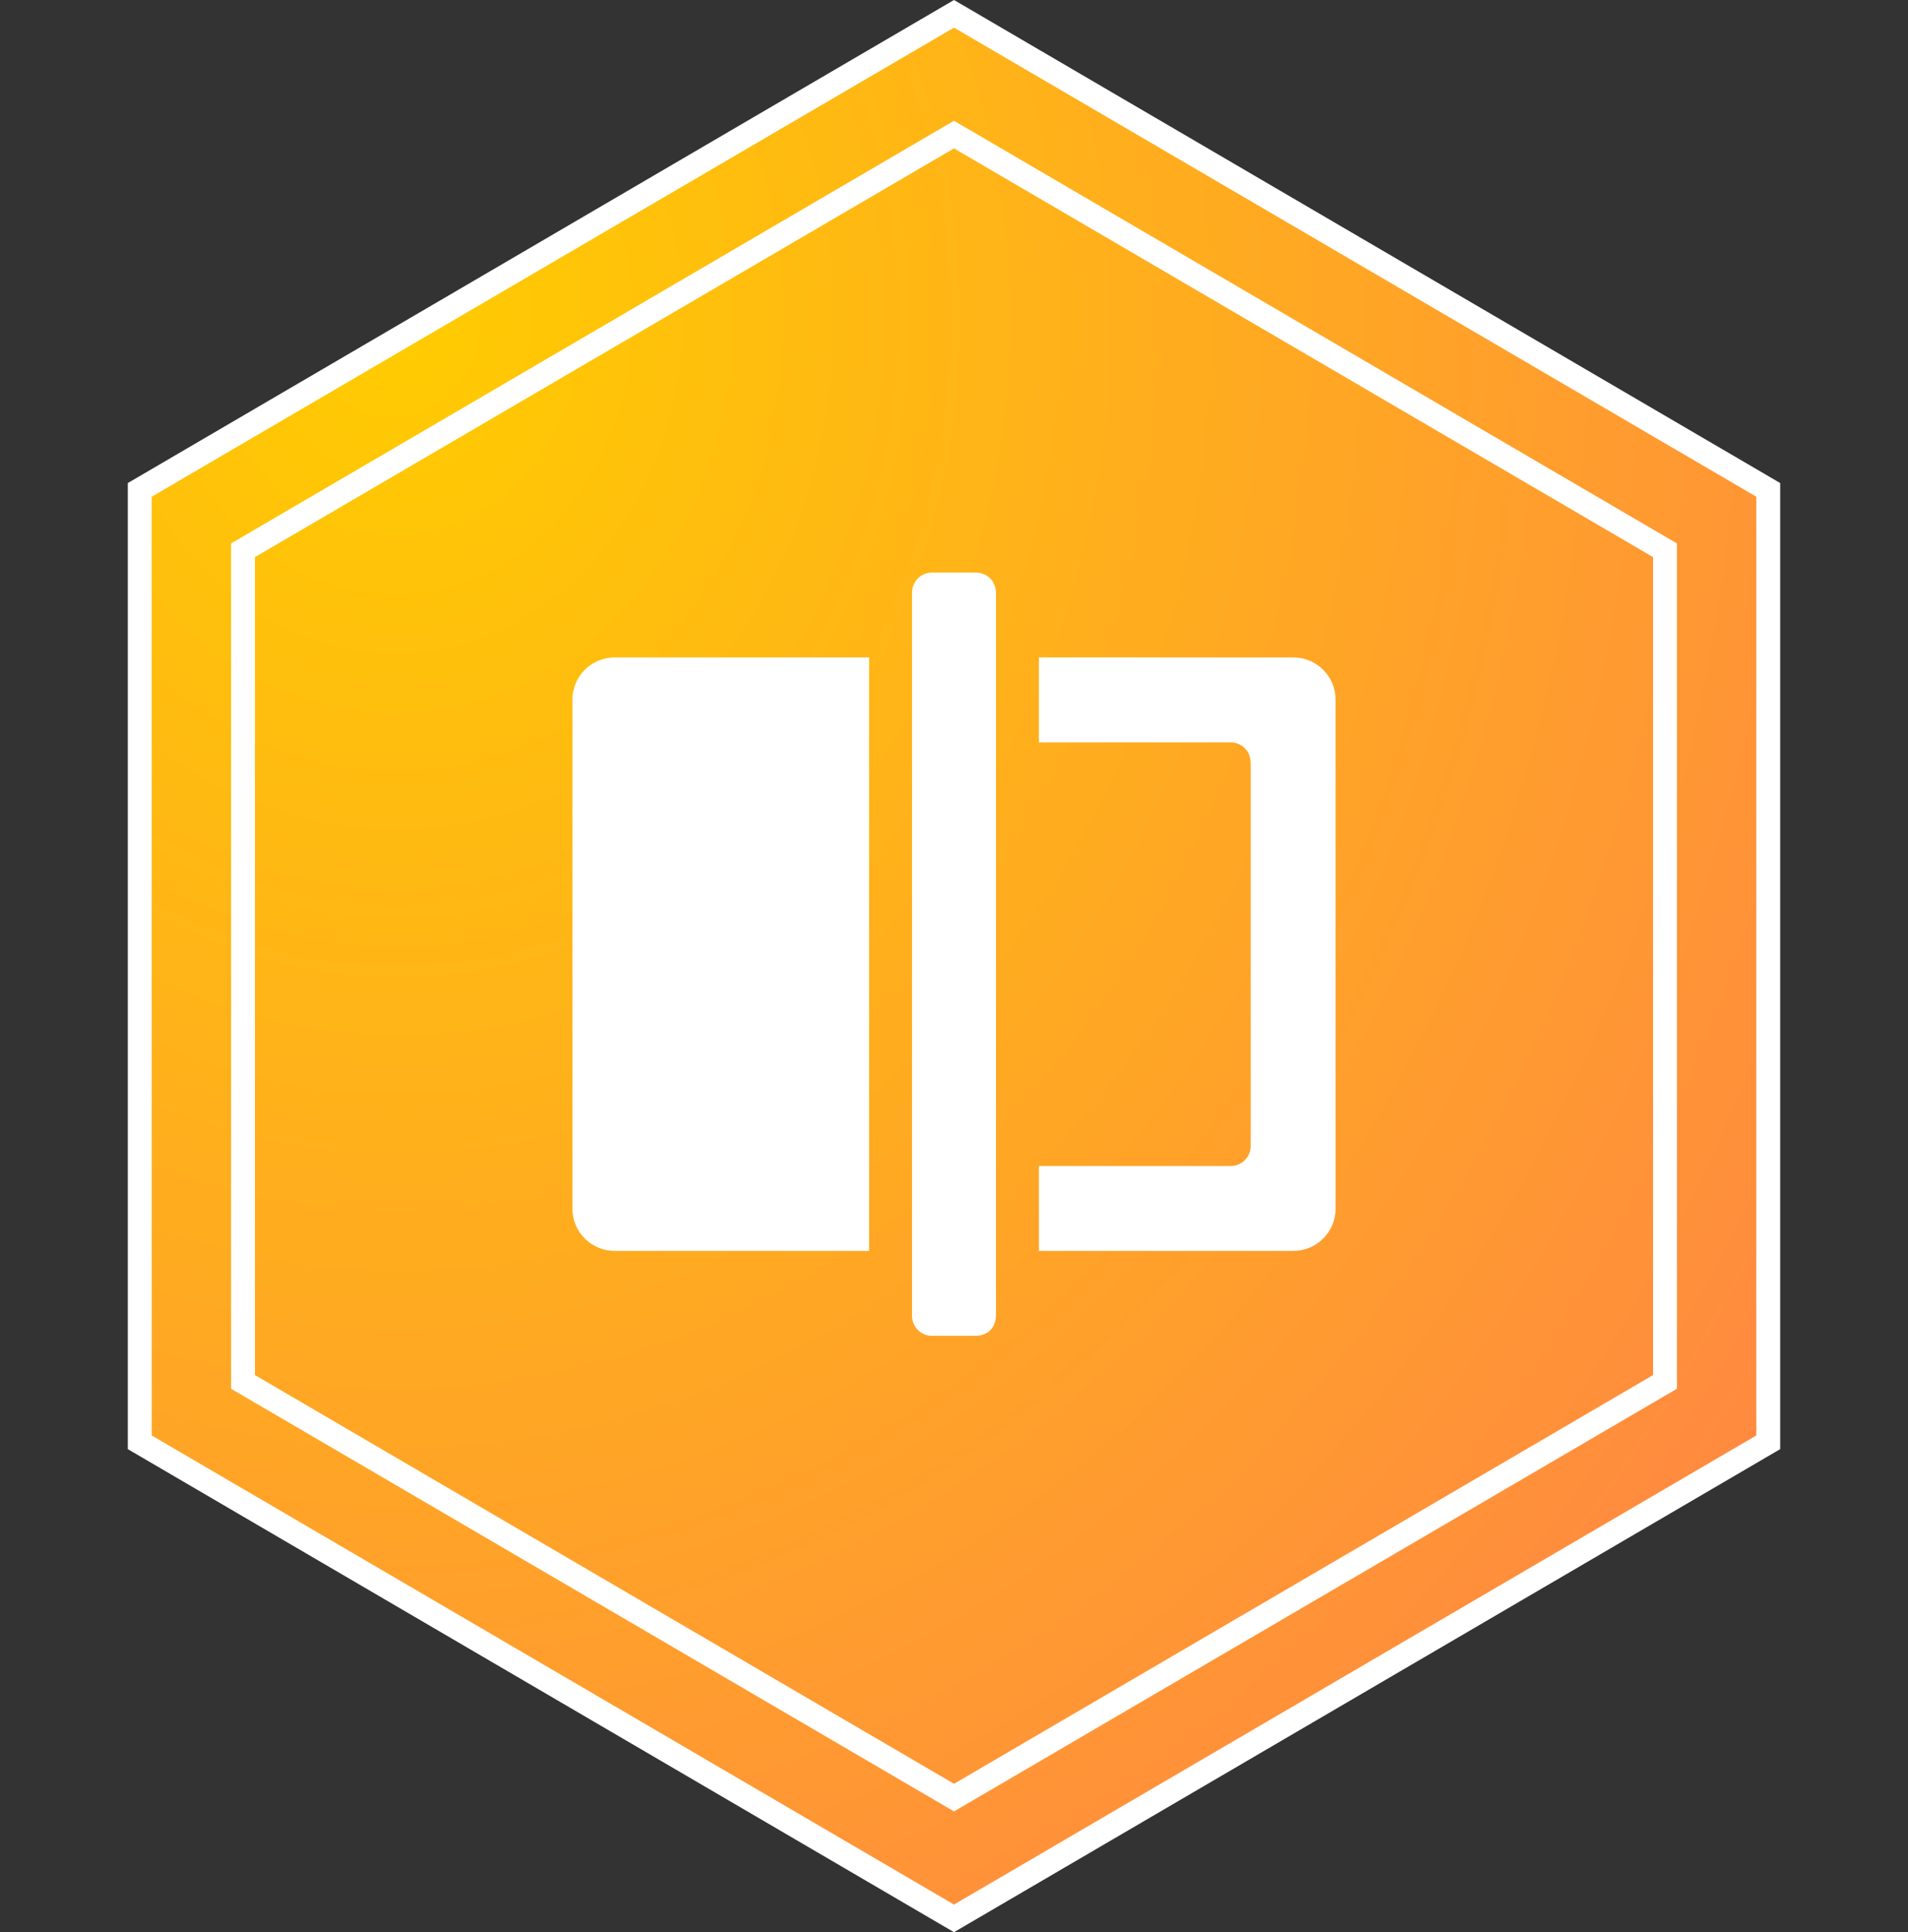 <?xml version="1.0" encoding="UTF-8"?>
<svg width="80px" height="81px" viewBox="0 0 80 81" version="1.1" xmlns="http://www.w3.org/2000/svg" xmlns:xlink="http://www.w3.org/1999/xlink">
    <rect x="0" y="0" width="80" height="81" fill="#333333" stroke="none"/>
    <title>提供快捷的数据比对</title>
    <defs>
        <radialGradient cx="16.145%" cy="15.501%" fx="16.145%" fy="15.501%" r="105.659%" gradientTransform="translate(0.161,0.155),scale(1,0.988),rotate(61.756),translate(-0.161,-0.155)" id="radialGradient-1">
            <stop stop-color="#FFCC00" offset="0%"></stop>
            <stop stop-color="#FF8842" offset="100%"></stop>
        </radialGradient>
    </defs>
    <g id="页面-2" stroke="none" stroke-width="1" fill="none" fill-rule="evenodd">
        <g id="HDFS" transform="translate(-1160, -2902)">
            <g id="提供快捷的数据比对" transform="translate(1160, 2902)">
                <g id="编组-4备份-12" stroke="#FFFFFF">
                    <path d="M40,0.579 L74.141,20.537 L74.141,60.463 L40,80.421 L5.859,60.463 L5.859,20.537 L40,0.579 Z" id="多边形" fill="url(#radialGradient-1)"></path>
                    <path d="M40,5.642 L69.811,23.068 L69.811,57.932 L40,75.358 L10.189,57.932 L10.189,23.068 L40,5.642 Z" id="多边形"></path>
                </g>
                <g transform="translate(24, 24)" fill="#FFFFFF" fill-rule="nonzero" id="形状">
                    <path d="M16.88,32 L15.12,32 C14.883,32.012 14.653,31.923 14.485,31.755 C14.317,31.587 14.228,31.357 14.24,31.12 L14.24,0.88 C14.24,0.36 14.6,0 15.12,0 L16.88,0 C17.4,0 17.76,0.36 17.76,0.88 L17.76,31.12 C17.76,31.64 17.44,32 16.88,32 L16.88,32 Z M12.44,28.44 L1.76,28.44 C0.791,28.432 0.008,27.649 0,26.68 L0,5.32 C0.008,4.351 0.791,3.568 1.76,3.56 L12.44,3.56 L12.44,28.44 L12.44,28.44 Z M30.24,3.56 L19.56,3.56 L19.56,7.12 L27.56,7.12 C28.08,7.12 28.44,7.48 28.44,8 L28.44,24 C28.452,24.237 28.363,24.467 28.195,24.635 C28.027,24.803 27.797,24.892 27.56,24.88 L19.56,24.88 L19.56,28.44 L30.24,28.44 C31.209,28.432 31.992,27.649 32,26.68 L32,5.32 C31.992,4.351 31.209,3.568 30.24,3.56 L30.24,3.56 Z"></path>
                </g>
            </g>
        </g>
    </g>
</svg>